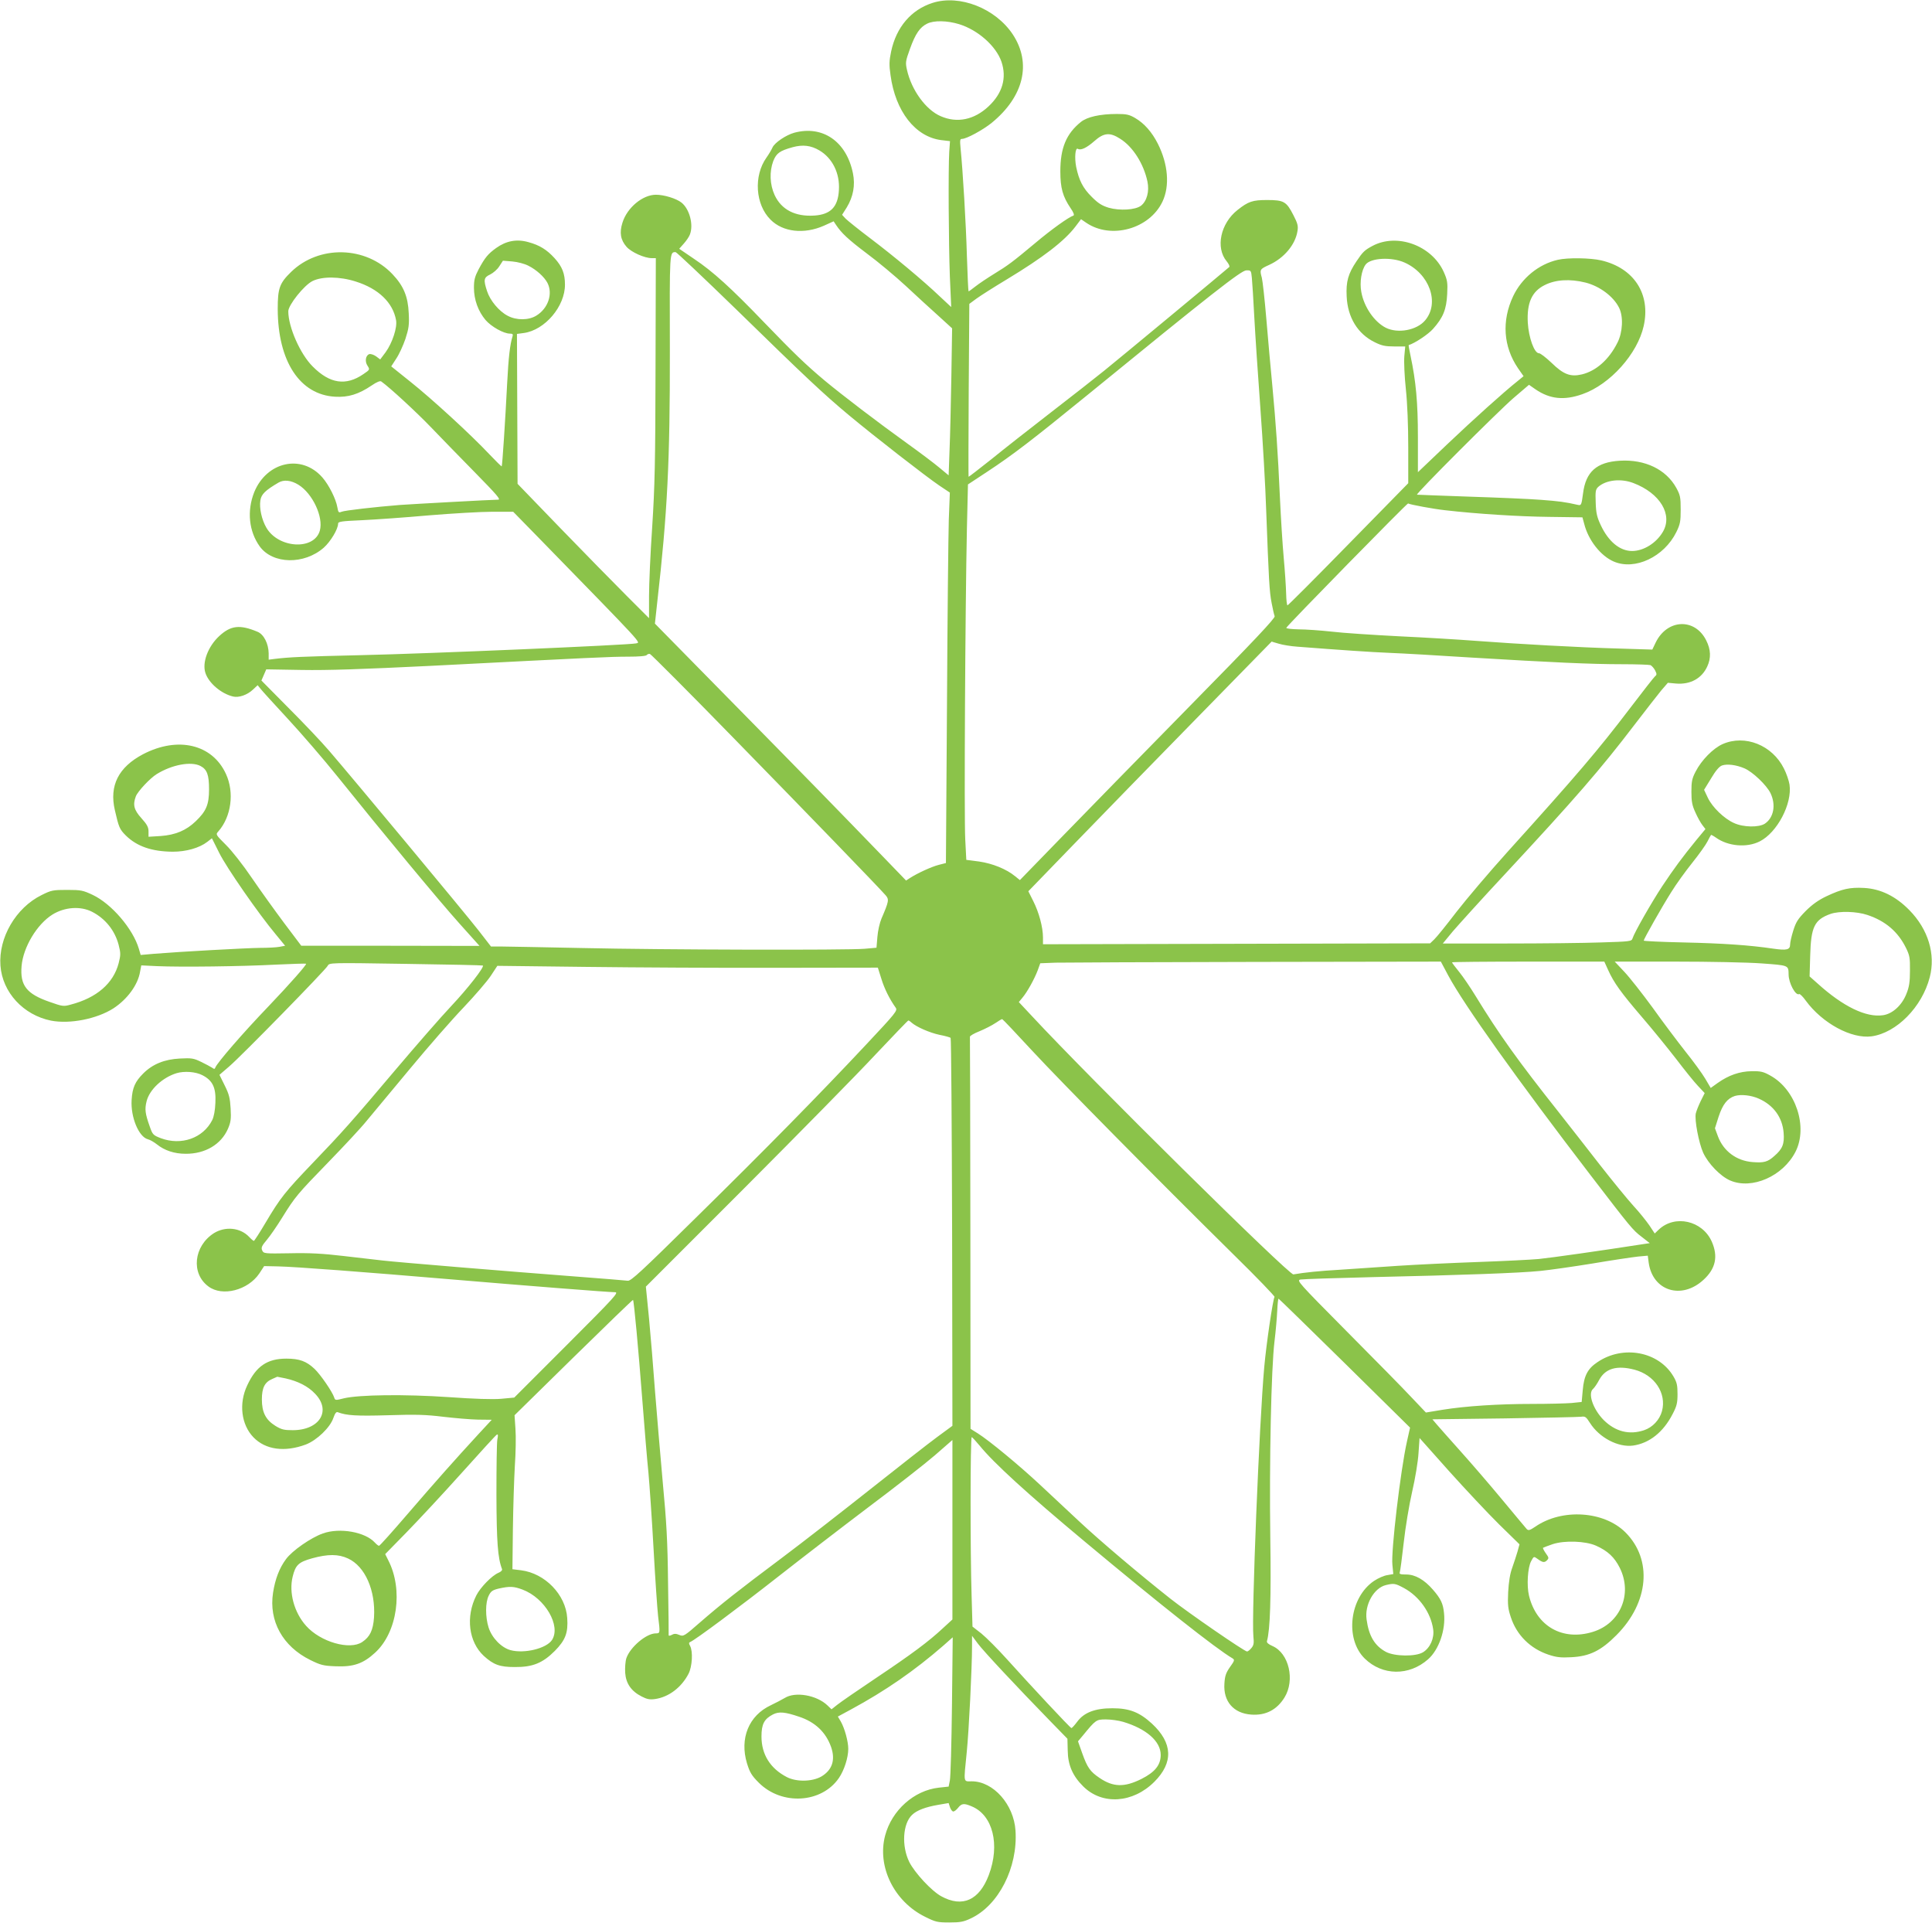 <?xml version="1.0" standalone="no"?>
<!DOCTYPE svg PUBLIC "-//W3C//DTD SVG 20010904//EN"
 "http://www.w3.org/TR/2001/REC-SVG-20010904/DTD/svg10.dtd">
<svg version="1.0" xmlns="http://www.w3.org/2000/svg"
 width="1280pt" height="1274pt" viewBox="0 0 1280 1274"
 preserveAspectRatio="xMidYMid meet">
<g transform="translate(0,1274) scale(0.1,-0.1)"
fill="#8bc34a" stroke="none">
<path d="M6179 12721 c-142 -45 -241 -161 -275 -322 -13 -62 -14 -88 -4 -157
32 -239 164 -408 335 -430 l59 -7 -5 -70 c-7 -117 -4 -608 4 -825 l9 -204 -74
69 c-111 106 -307 269 -463 387 -77 58 -150 117 -163 130 l-23 25 31 49 c43
71 57 147 41 226 -43 211 -200 319 -388 269 -55 -15 -131 -66 -145 -98 -7 -16
-25 -46 -40 -67 -86 -121 -74 -311 27 -411 82 -83 223 -98 354 -40 l64 29 16
-24 c36 -54 79 -95 205 -190 73 -54 189 -151 257 -214 68 -63 165 -153 216
-198 l91 -83 -5 -320 c-3 -176 -8 -395 -12 -487 l-6 -167 -60 50 c-33 28 -130
101 -215 162 -195 140 -428 318 -545 415 -129 108 -207 184 -403 387 -217 226
-340 338 -465 421 l-97 66 31 35 c17 19 35 46 40 60 25 65 -3 169 -56 211 -34
27 -115 52 -169 52 -88 0 -191 -85 -222 -185 -21 -66 -13 -114 27 -160 32 -36
119 -75 167 -75 l27 0 -2 -733 c-1 -619 -5 -780 -22 -1047 -12 -173 -21 -380
-21 -460 l0 -145 -150 150 c-83 83 -279 283 -436 445 l-285 295 -2 497 -2 496
45 6 c140 19 274 177 273 321 0 72 -18 119 -69 175 -51 56 -99 86 -173 106
-77 22 -147 9 -214 -39 -54 -39 -74 -63 -116 -141 -25 -48 -31 -70 -31 -122 0
-79 28 -156 77 -214 38 -44 120 -90 161 -90 18 0 22 -4 18 -17 -17 -54 -27
-139 -36 -313 -12 -239 -32 -544 -36 -549 -2 -2 -38 34 -81 79 -121 129 -385
371 -525 482 l-126 101 33 51 c19 28 46 87 61 131 22 69 26 92 22 170 -5 111
-34 181 -108 259 -177 187 -487 194 -671 15 -77 -75 -89 -108 -89 -246 1 -346
146 -568 380 -581 87 -5 156 16 243 75 32 22 56 32 63 26 59 -42 240 -210 329
-303 60 -63 191 -197 289 -297 150 -153 176 -183 156 -183 -38 0 -566 -29
-650 -35 -163 -13 -366 -36 -387 -45 -19 -8 -22 -5 -28 30 -9 54 -56 148 -99
197 -137 157 -369 106 -452 -98 -49 -124 -35 -259 37 -359 86 -118 294 -122
424 -8 45 40 95 123 95 159 0 14 23 17 158 23 86 4 285 18 442 32 157 13 347
24 422 24 l138 0 178 -182 c700 -718 667 -682 636 -690 -47 -11 -1372 -68
-1824 -78 -386 -9 -475 -13 -572 -25 l-38 -5 0 42 c-1 64 -32 126 -74 143
-117 49 -177 42 -253 -28 -75 -69 -115 -176 -92 -245 22 -67 104 -137 183
-156 38 -9 94 10 132 46 l31 29 21 -26 c11 -14 92 -103 180 -198 88 -95 236
-266 329 -382 302 -376 675 -826 809 -975 l131 -146 -590 1 -591 0 -113 150
c-62 83 -159 218 -215 300 -56 83 -133 181 -171 218 -69 69 -69 69 -50 90 85
97 107 257 50 380 -90 197 -318 251 -549 131 -163 -86 -225 -208 -187 -371 26
-113 31 -126 72 -167 74 -73 173 -107 312 -108 89 0 176 25 228 65 l31 24 48
-96 c47 -96 262 -406 377 -543 l60 -73 -37 -7 c-20 -4 -78 -7 -128 -7 -92 -1
-530 -25 -701 -39 l-91 -8 -12 41 c-39 132 -181 298 -306 357 -64 30 -77 33
-169 33 -94 0 -105 -2 -169 -34 -171 -84 -287 -283 -273 -468 13 -177 152
-327 335 -364 125 -24 303 11 413 81 92 60 163 156 177 243 l8 42 104 -5 c156
-7 563 -2 787 10 108 5 198 8 201 6 5 -6 -105 -131 -248 -281 -172 -179 -341
-375 -353 -406 -4 -12 -8 -12 -23 -1 -11 7 -43 24 -72 38 -49 24 -63 26 -140
22 -102 -5 -181 -37 -243 -99 -54 -54 -72 -94 -77 -176 -7 -113 47 -244 108
-260 14 -3 41 -19 60 -34 50 -40 115 -62 190 -62 129 -1 235 62 280 165 19 44
22 65 18 135 -4 68 -10 94 -39 152 l-35 71 65 56 c81 69 637 638 652 666 11
21 13 21 518 13 278 -4 508 -9 510 -11 11 -10 -99 -151 -210 -269 -67 -71
-230 -258 -363 -415 -294 -348 -359 -421 -555 -625 -181 -189 -214 -230 -310
-392 -40 -68 -76 -123 -79 -123 -4 0 -18 12 -32 27 -58 61 -157 71 -233 24
-134 -86 -153 -267 -36 -353 92 -69 262 -25 337 86 l32 49 93 -2 c109 -2 581
-38 1147 -86 485 -41 1041 -85 1084 -85 28 0 3 -28 -318 -349 l-349 -349 -86
-8 c-56 -5 -179 -1 -348 11 -293 20 -595 16 -695 -8 -55 -14 -58 -14 -64 6
-12 37 -90 151 -130 189 -54 51 -100 68 -187 68 -126 0 -200 -50 -259 -177
-57 -120 -40 -260 41 -344 80 -83 207 -100 347 -48 73 28 162 113 183 177 11
31 19 41 29 37 58 -22 124 -26 332 -20 184 6 251 4 365 -10 77 -9 181 -18 231
-19 l92 -1 -88 -95 c-152 -165 -287 -317 -472 -532 -98 -114 -182 -208 -187
-208 -4 0 -16 9 -27 21 -64 71 -233 101 -345 61 -79 -28 -203 -114 -244 -170
-44 -59 -72 -132 -86 -223 -29 -187 64 -355 246 -445 69 -34 87 -39 169 -42
117 -5 182 17 261 90 148 135 188 418 87 613 l-20 40 142 145 c78 80 242 256
364 392 121 135 226 250 233 254 9 5 10 -3 4 -32 -4 -21 -6 -187 -6 -367 1
-312 9 -418 37 -491 3 -8 -7 -18 -24 -25 -43 -18 -119 -96 -146 -149 -72 -142
-51 -308 49 -401 65 -59 106 -74 205 -74 119 -1 185 26 266 107 70 71 89 120
82 218 -10 154 -147 296 -306 316 l-57 7 3 265 c2 146 8 335 13 420 6 85 8
196 4 245 l-6 90 391 384 c215 211 392 382 394 380 6 -7 35 -317 62 -669 14
-184 32 -398 40 -475 7 -77 23 -304 34 -505 11 -201 25 -401 30 -445 14 -113
14 -115 -15 -115 -63 0 -170 -91 -195 -164 -7 -21 -10 -65 -8 -97 5 -71 40
-122 109 -157 35 -18 53 -22 89 -17 91 13 175 77 222 168 24 47 30 147 10 184
-9 16 -9 22 1 26 31 12 332 236 584 434 153 120 422 327 598 460 176 132 373
286 438 342 l117 102 0 -595 0 -594 -60 -55 c-97 -91 -212 -176 -445 -332
-121 -81 -237 -161 -258 -178 l-38 -30 -27 26 c-71 68 -213 93 -283 49 -19
-11 -60 -33 -92 -48 -146 -68 -208 -220 -158 -385 19 -61 31 -81 79 -129 152
-151 415 -136 530 32 35 51 62 135 62 193 0 49 -24 137 -50 182 l-19 32 87 47
c229 124 421 257 612 423 l62 55 -5 -455 c-3 -250 -9 -472 -14 -494 l-8 -40
-65 -7 c-164 -18 -312 -150 -356 -318 -54 -206 60 -436 264 -537 70 -35 83
-38 161 -38 72 0 95 4 143 27 184 86 312 337 296 581 -11 174 -147 327 -290
327 -57 0 -54 -16 -33 194 14 138 35 556 35 705 l0 65 38 -51 c37 -50 255
-283 476 -510 l118 -121 2 -79 c1 -95 33 -168 103 -237 126 -125 329 -111 471
31 127 127 122 257 -16 385 -83 76 -149 102 -262 102 -115 0 -188 -28 -233
-89 -18 -24 -35 -43 -39 -42 -9 2 -273 285 -425 454 -62 69 -139 146 -171 172
l-59 46 -6 209 c-9 283 -9 1046 1 1046 4 -1 27 -26 52 -56 95 -117 319 -321
698 -637 497 -415 868 -708 977 -772 16 -10 15 -15 -16 -58 -27 -39 -34 -59
-37 -110 -8 -118 61 -197 178 -205 95 -7 169 31 220 113 71 115 30 293 -79
341 -28 12 -40 23 -37 33 21 74 28 284 22 686 -7 501 6 1122 28 1300 8 66 16
157 18 202 2 46 6 82 9 80 3 -1 201 -194 439 -428 l432 -426 -21 -94 c-42
-188 -106 -725 -96 -815 l6 -61 -39 -7 c-22 -3 -61 -20 -88 -38 -163 -109
-196 -384 -62 -515 117 -114 293 -116 419 -5 72 63 118 195 106 306 -6 63 -21
95 -73 155 -58 67 -118 101 -177 101 -40 0 -48 3 -43 15 3 8 15 97 26 196 11
100 36 251 56 338 20 86 39 201 42 255 l7 100 196 -220 c108 -120 257 -279
331 -352 l135 -132 -13 -48 c-8 -26 -23 -74 -35 -107 -15 -40 -23 -93 -27
-161 -4 -87 -1 -111 18 -168 39 -118 129 -207 249 -247 51 -17 80 -21 151 -17
121 6 197 43 300 147 215 216 239 500 59 680 -142 142 -420 160 -597 38 -37
-25 -46 -27 -57 -16 -7 8 -80 95 -162 194 -82 99 -208 245 -279 324 -71 79
-141 159 -156 176 l-28 33 478 6 c262 4 491 9 507 11 27 4 33 0 59 -41 62 -98
187 -163 285 -150 108 15 201 89 262 208 28 53 33 74 33 133 0 59 -4 78 -27
117 -97 165 -333 210 -503 95 -65 -43 -90 -90 -98 -187 l-7 -77 -67 -7 c-37
-3 -154 -6 -260 -6 -224 0 -441 -14 -596 -39 l-109 -18 -96 101 c-52 56 -245
252 -429 437 -322 325 -333 337 -306 343 16 3 232 10 479 16 584 13 973 27
1110 41 61 6 216 28 345 49 129 22 265 42 301 46 l66 6 6 -46 c26 -188 218
-248 363 -114 81 74 98 155 55 253 -62 140 -245 181 -352 79 l-26 -25 -35 53
c-20 29 -67 88 -106 130 -39 43 -138 164 -221 270 -82 106 -207 265 -276 353
-268 338 -394 514 -550 769 -33 54 -81 125 -107 157 -27 33 -48 61 -48 64 0 3
227 5 504 5 l505 0 25 -55 c38 -85 86 -151 224 -312 70 -81 172 -207 227 -278
55 -72 119 -152 144 -178 l45 -48 -26 -52 c-14 -29 -29 -66 -33 -83 -9 -44 20
-195 49 -260 34 -73 114 -156 179 -184 144 -62 350 28 433 191 83 164 2 411
-167 504 -46 26 -64 30 -124 29 -80 -1 -153 -27 -225 -78 l-46 -33 -36 61
c-20 34 -79 115 -132 181 -52 66 -150 196 -217 290 -68 93 -152 200 -187 237
l-64 68 403 0 c222 0 479 -5 571 -12 180 -13 177 -12 178 -73 0 -57 47 -144
70 -130 4 3 25 -17 44 -44 110 -150 303 -254 436 -236 165 23 334 194 385 391
40 153 -10 318 -135 445 -90 92 -190 141 -300 147 -94 5 -145 -6 -249 -55 -53
-25 -95 -55 -138 -98 -51 -52 -64 -72 -82 -129 -12 -38 -21 -79 -21 -92 0 -36
-22 -41 -113 -28 -155 23 -331 35 -594 41 -145 3 -263 9 -263 12 0 10 118 219
181 319 33 54 97 142 141 197 44 55 89 118 100 140 11 22 22 42 24 44 1 2 16
-6 33 -18 80 -57 203 -68 289 -25 116 58 217 250 198 377 -4 25 -20 73 -37
106 -77 155 -258 227 -406 162 -63 -28 -140 -106 -179 -182 -24 -46 -28 -66
-28 -134 0 -65 5 -91 27 -138 14 -32 35 -69 46 -83 l20 -26 -63 -76 c-92 -113
-145 -185 -223 -302 -70 -106 -185 -307 -197 -346 -6 -20 -15 -21 -209 -27
-111 -4 -392 -7 -625 -7 l-423 0 66 80 c37 43 193 216 348 382 461 496 631
692 853 983 76 99 157 203 180 231 l44 51 54 -5 c95 -8 171 34 207 113 26 56
24 112 -7 173 -75 150 -259 142 -335 -15 l-22 -46 -226 7 c-257 7 -666 30
-946 51 -104 8 -332 22 -505 30 -173 9 -375 22 -448 31 -74 8 -172 15 -218 15
-47 1 -83 5 -82 10 5 15 802 828 807 824 13 -8 171 -37 246 -45 208 -24 490
-42 690 -44 l219 -3 12 -44 c27 -107 109 -212 196 -249 140 -60 333 31 414
195 26 53 29 71 29 150 0 81 -3 95 -29 143 -68 123 -208 190 -374 180 -154 -9
-226 -73 -244 -217 -10 -75 -12 -80 -32 -76 -87 20 -128 25 -247 34 -74 6
-287 15 -474 21 -187 7 -343 12 -347 13 -12 3 534 549 639 640 l103 88 43 -30
c95 -65 190 -75 311 -32 183 64 365 267 406 452 47 211 -64 383 -281 434 -73
17 -223 19 -288 4 -127 -29 -239 -121 -296 -241 -77 -164 -65 -334 32 -477
l37 -53 -39 -32 c-91 -72 -292 -253 -470 -422 l-191 -182 0 232 c0 231 -13
370 -49 540 -8 38 -14 70 -12 70 40 12 128 70 161 107 67 75 89 129 94 231 4
77 1 93 -23 147 -79 175 -309 259 -472 172 -52 -28 -63 -38 -106 -102 -55 -82
-70 -134 -65 -232 6 -139 73 -249 186 -304 46 -23 70 -28 129 -28 l73 0 -6
-65 c-3 -36 1 -133 10 -216 10 -94 16 -240 16 -388 l0 -237 -396 -404 c-218
-223 -400 -405 -404 -405 -4 0 -8 35 -9 78 -1 42 -8 149 -16 237 -8 88 -19
266 -25 395 -14 312 -27 493 -50 740 -11 113 -29 313 -40 445 -11 132 -25 256
-30 275 -15 54 -14 57 48 85 99 45 174 134 188 224 6 34 1 52 -27 106 -46 90
-63 100 -174 100 -96 0 -124 -9 -196 -66 -113 -89 -147 -250 -72 -340 14 -17
22 -34 17 -38 -35 -31 -749 -623 -829 -687 -55 -44 -212 -168 -350 -274 -137
-106 -317 -247 -398 -313 -82 -65 -149 -117 -150 -115 -1 1 -1 260 1 574 l4
571 46 34 c26 19 117 77 202 128 240 145 382 254 455 350 l37 49 35 -24 c164
-111 419 -41 505 141 49 104 37 248 -31 383 -39 77 -90 135 -150 170 -39 23
-58 27 -121 27 -111 0 -197 -19 -239 -53 -97 -78 -136 -173 -136 -327 0 -111
16 -167 68 -244 19 -27 26 -46 19 -49 -32 -10 -150 -95 -252 -181 -151 -126
-180 -148 -275 -206 -44 -27 -99 -64 -122 -82 -23 -18 -43 -33 -46 -33 -2 0
-7 105 -11 233 -6 215 -27 567 -42 715 -5 54 -4 62 10 62 29 0 138 59 196 106
213 174 266 395 140 586 -115 173 -352 266 -531 209z m175 -141 c126 -39 245
-145 281 -249 36 -107 7 -209 -86 -296 -95 -89 -208 -112 -316 -65 -99 42
-194 173 -224 307 -11 49 -10 57 20 140 36 100 66 143 113 166 45 23 133 21
212 -3z m1067 -759 c85 -53 156 -166 181 -283 14 -66 -4 -131 -43 -161 -38
-28 -140 -34 -214 -13 -45 14 -69 29 -111 71 -59 58 -85 109 -104 199 -12 61
-6 131 11 120 20 -12 59 7 109 51 63 56 103 60 171 16z m-1993 -77 c87 -51
137 -152 130 -263 -6 -112 -55 -162 -163 -169 -127 -8 -218 39 -263 136 -32
70 -35 155 -9 225 21 52 42 68 129 92 66 18 120 12 176 -21z m-553 -1051 c468
-457 581 -563 750 -704 167 -139 510 -406 599 -466 l69 -46 -7 -181 c-3 -100
-9 -652 -12 -1227 l-7 -1046 -47 -12 c-48 -12 -143 -56 -191 -87 l-26 -17
-139 144 c-323 334 -506 522 -1002 1026 l-523 532 15 138 c68 597 85 939 84
1671 -2 662 -2 651 38 652 6 0 186 -170 399 -377z m4430 308 c165 -73 235
-267 137 -383 -55 -66 -181 -89 -261 -49 -76 39 -144 137 -162 237 -12 64 1
145 29 182 34 44 172 51 257 13z m-5805 -21 c53 -26 106 -74 127 -114 37 -72
5 -169 -74 -217 -50 -31 -131 -32 -189 -1 -57 29 -117 101 -137 163 -25 76
-22 91 21 111 20 10 48 34 60 54 l24 37 62 -5 c35 -3 81 -15 106 -28z m4794
-82 c3 -29 10 -145 16 -258 6 -113 24 -383 40 -600 16 -217 34 -525 39 -685
17 -456 21 -535 36 -610 7 -38 16 -77 20 -87 5 -12 -136 -162 -562 -595 -312
-318 -694 -708 -847 -866 l-279 -287 -31 25 c-58 48 -150 85 -239 98 l-85 11
-7 136 c-8 139 0 1541 11 2058 l7 293 126 83 c172 113 299 211 659 504 827
675 1026 831 1059 831 31 1 32 0 37 -51z m-5937 -23 c150 -47 246 -139 267
-256 9 -49 -25 -151 -69 -212 l-36 -48 -28 21 c-16 11 -36 17 -45 14 -24 -9
-30 -49 -11 -77 16 -25 16 -26 -27 -55 -116 -80 -223 -64 -336 50 -83 82 -162
262 -162 366 0 41 104 172 160 200 64 32 181 31 287 -3z m8148 -7 c94 -24 185
-92 222 -167 29 -58 24 -163 -11 -231 -56 -112 -141 -187 -235 -210 -76 -18
-122 -1 -201 76 -37 35 -74 64 -84 64 -31 0 -68 103 -74 203 -7 130 27 206
111 248 72 37 168 43 272 17z m-8528 -1339 c94 -58 167 -214 142 -304 -37
-132 -274 -118 -354 19 -31 53 -48 130 -40 181 6 41 33 67 120 118 35 21 83
16 132 -14z m8845 11 c176 -67 262 -209 195 -323 -44 -75 -128 -127 -204 -127
-81 0 -156 62 -207 170 -25 53 -32 80 -34 150 -3 75 -1 87 16 104 52 47 151
58 234 26z m-2350 -1064 c25 -8 81 -17 125 -20 285 -22 487 -36 613 -41 80 -3
323 -17 540 -31 532 -32 792 -44 997 -44 94 0 179 -3 188 -6 8 -4 22 -19 30
-34 12 -24 13 -30 0 -40 -7 -6 -81 -100 -163 -208 -216 -284 -352 -443 -816
-957 -119 -132 -270 -310 -336 -395 -65 -85 -131 -167 -147 -182 l-28 -27
-1283 -3 -1282 -3 0 45 c0 68 -27 167 -64 240 l-33 66 306 316 c168 174 531
546 806 827 275 281 500 511 500 511 0 0 21 -7 47 -14z m-3605 -632 c508 -520
948 -975 1000 -1034 25 -28 22 -41 -27 -155 -12 -28 -24 -82 -27 -121 l-6 -72
-79 -7 c-117 -10 -1339 -7 -1873 5 -253 5 -492 10 -531 10 l-71 0 -83 107
c-92 118 -838 1014 -988 1188 -52 61 -175 190 -273 288 l-177 179 16 37 16 37
235 -4 c173 -3 401 5 851 27 1094 56 1193 61 1312 61 71 0 119 4 123 11 4 5
13 9 21 7 7 -2 260 -255 561 -564z m-3539 -178 c44 -23 57 -59 57 -155 0 -101
-19 -145 -88 -211 -63 -61 -135 -91 -232 -98 l-81 -5 0 36 c0 27 -10 46 -47
87 -50 55 -58 89 -37 145 13 33 93 119 138 147 102 63 228 86 290 54z m10230
-16 c55 -24 146 -111 172 -164 37 -77 22 -162 -37 -202 -39 -26 -142 -25 -205
4 -65 29 -143 104 -173 167 l-25 53 46 75 c30 51 54 79 72 86 34 12 94 5 150
-19z m-10948 -950 c88 -45 151 -124 176 -219 14 -55 14 -67 0 -122 -35 -133
-145 -229 -318 -274 -47 -13 -54 -12 -139 18 -153 53 -197 109 -186 238 11
125 102 277 205 341 81 50 186 57 262 18z m11762 -21 c120 -40 203 -111 256
-219 24 -49 27 -66 26 -150 0 -73 -5 -108 -23 -152 -29 -76 -92 -134 -155
-143 -112 -17 -265 57 -434 210 l-53 47 4 137 c5 191 28 239 135 277 58 20
173 17 244 -7z m-2777 -401 c104 -194 459 -692 943 -1323 263 -343 280 -364
337 -407 l55 -43 -47 -7 c-269 -42 -607 -90 -688 -98 -55 -5 -237 -14 -405
-20 -168 -6 -404 -17 -525 -25 -121 -8 -294 -20 -385 -26 -140 -8 -235 -18
-311 -31 -29 -5 -1346 1295 -1732 1711 l-87 93 24 29 c32 38 79 123 101 181
l17 47 102 4 c55 1 652 4 1326 5 l1226 2 49 -92z m-4449 51 l670 1 23 -73 c20
-66 55 -136 95 -192 14 -19 2 -34 -196 -245 -315 -336 -660 -687 -1132 -1151
-358 -353 -426 -416 -447 -413 -13 2 -175 15 -359 29 -432 33 -1162 93 -1265
105 -44 5 -161 19 -260 30 -136 16 -223 21 -354 18 -171 -3 -174 -2 -184 19
-8 18 -3 30 31 70 22 26 68 93 102 148 85 137 99 154 309 370 101 104 214 225
250 270 37 44 166 199 287 345 121 146 281 329 356 407 74 78 155 172 179 208
l44 67 590 -7 c325 -4 892 -7 1261 -6z m1694 -551 c194 -209 817 -840 1337
-1353 150 -147 270 -272 267 -276 -11 -19 -54 -309 -68 -464 -33 -365 -85
-1653 -72 -1785 5 -45 2 -59 -13 -77 -11 -13 -23 -23 -29 -23 -17 0 -389 256
-508 350 -210 166 -465 382 -602 510 -74 69 -191 178 -260 243 -138 129 -339
295 -414 342 l-48 30 -1 1293 c-1 710 -2 1297 -3 1304 -1 6 28 23 64 37 36 15
83 39 105 54 22 15 42 27 45 26 3 0 93 -95 200 -211z m-801 188 c33 -29 120
-67 185 -81 38 -7 71 -17 74 -20 4 -4 8 -583 10 -1288 l2 -1282 -102 -75 c-56
-41 -255 -197 -443 -346 -187 -148 -450 -353 -585 -454 -294 -220 -400 -304
-543 -428 -104 -91 -109 -94 -137 -82 -21 9 -34 9 -49 0 -12 -6 -21 -7 -21 -3
1 4 -1 161 -4 348 -3 276 -10 401 -35 665 -16 179 -39 449 -51 600 -11 151
-29 370 -40 486 l-21 211 654 654 c359 360 749 756 866 882 118 125 216 227
219 227 3 0 13 -6 21 -14z m-4699 -348 c69 -35 92 -83 87 -183 -2 -51 -10 -93
-21 -115 -61 -120 -205 -170 -340 -120 -51 20 -55 23 -74 78 -30 84 -34 114
-21 166 19 78 105 158 199 187 51 15 125 10 170 -13z m10313 -156 c97 -43 156
-124 164 -226 6 -73 -7 -107 -62 -154 -43 -39 -69 -46 -143 -40 -107 8 -193
72 -230 170 l-20 54 24 76 c27 82 58 122 108 138 41 12 108 5 159 -18z m-825
-1795 c134 -35 215 -156 183 -275 -16 -58 -62 -107 -118 -126 -98 -33 -190
-10 -268 67 -71 72 -107 177 -70 207 8 7 27 34 41 61 41 74 116 96 232 66z
m-8936 -58 c81 -18 149 -52 195 -101 110 -113 31 -242 -148 -242 -57 0 -74 4
-115 29 -64 40 -89 90 -89 175 0 77 19 114 68 135 18 8 33 14 34 15 1 0 26 -5
55 -11z m8682 -1108 c78 -35 122 -76 158 -148 85 -173 3 -367 -179 -423 -200
-62 -374 37 -423 240 -16 66 -9 185 14 228 17 32 18 33 39 18 37 -27 48 -29
65 -13 15 15 14 19 -7 48 -12 17 -20 33 -18 36 3 2 32 13 64 24 79 26 217 21
287 -10z m-8268 -85 c113 -52 183 -212 172 -390 -6 -85 -27 -129 -78 -163 -82
-56 -277 0 -372 107 -79 88 -115 220 -89 326 19 77 39 96 128 121 105 29 175
29 239 -1z m6996 -196 c101 -55 177 -162 193 -272 9 -60 -20 -124 -67 -153
-49 -30 -187 -28 -245 2 -75 40 -114 105 -129 215 -14 98 49 209 128 228 54
13 62 11 120 -20z m-5840 -10 c149 -56 256 -240 195 -334 -37 -56 -183 -92
-275 -67 -61 17 -123 81 -145 150 -22 70 -22 166 1 211 14 29 25 37 67 47 73
16 98 15 157 -7z m1832 -842 c106 -35 177 -102 212 -200 30 -86 8 -153 -64
-196 -61 -35 -165 -37 -229 -4 -110 57 -168 150 -168 269 0 82 18 116 76 146
39 20 79 17 173 -15z m2147 -34 c154 -46 249 -129 249 -219 0 -67 -38 -114
-127 -159 -114 -57 -188 -55 -279 7 -62 42 -80 68 -114 163 l-28 79 32 38 c86
105 89 107 153 107 33 0 84 -7 114 -16z m-1125 -594 c7 0 21 11 32 25 23 29
39 31 90 9 140 -58 189 -254 113 -455 -63 -167 -175 -217 -314 -141 -65 35
-177 156 -213 228 -52 106 -43 254 19 312 31 30 90 52 172 66 l70 12 9 -28 c5
-15 15 -28 22 -28z"/>
</g>
</svg>
